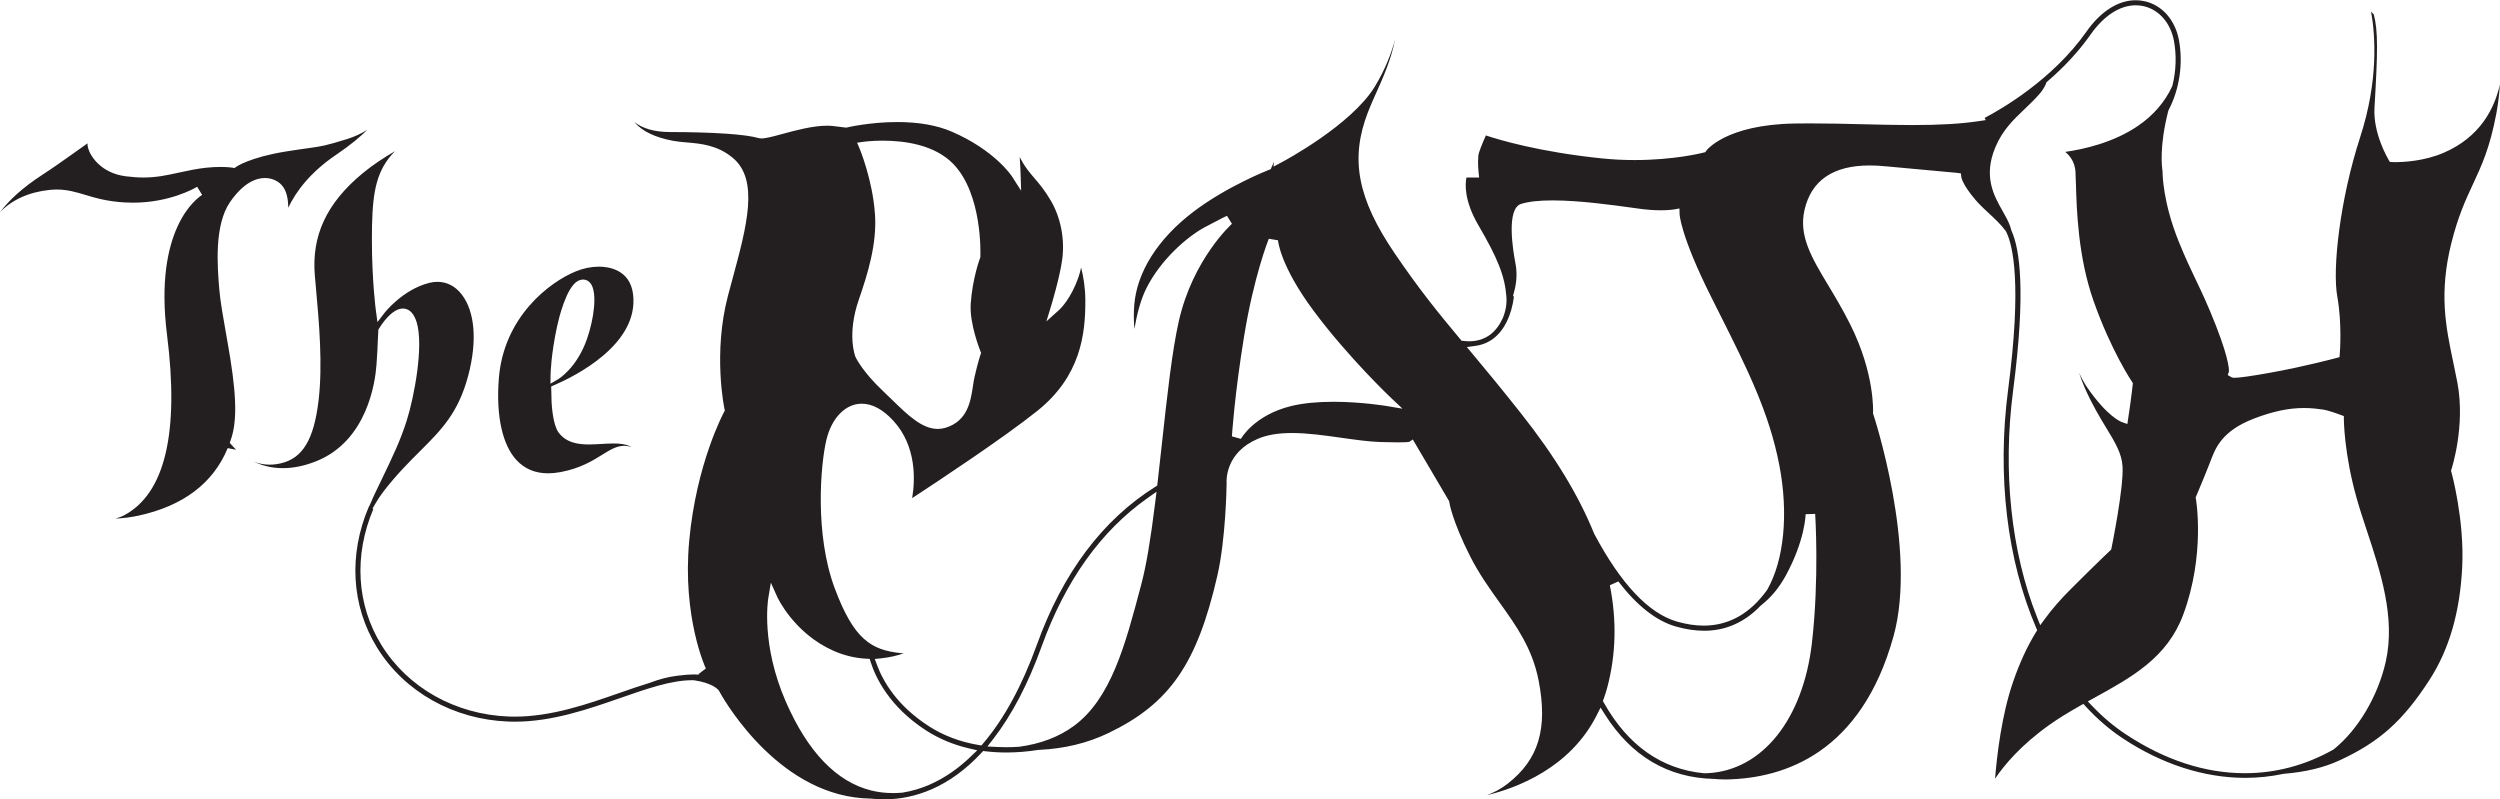 <?xml version="1.0" encoding="UTF-8" standalone="no"?>
<!-- Created with Inkscape (http://www.inkscape.org/) -->
<svg
   xmlns:dc="http://purl.org/dc/elements/1.1/"
   xmlns:cc="http://creativecommons.org/ns#"
   xmlns:rdf="http://www.w3.org/1999/02/22-rdf-syntax-ns#"
   xmlns:svg="http://www.w3.org/2000/svg"
   xmlns="http://www.w3.org/2000/svg"
   xmlns:sodipodi="http://sodipodi.sourceforge.net/DTD/sodipodi-0.dtd"
   xmlns:inkscape="http://www.inkscape.org/namespaces/inkscape"
   id="svg4218"
   sodipodi:version="0.32"
   inkscape:version="0.46"
   width="4000"
   height="1279"
   version="1.0"
   sodipodi:docname="Logo OK.png"
   inkscape:output_extension="org.inkscape.output.svg.inkscape">
  <defs
     id="defs4221">
    <clipPath
       clipPathUnits="userSpaceOnUse"
       id="clipPath2438">
      <path
         d="M 0,792 L 612,792 L 612,0 L 0,0 L 0,792 z"
         id="path2440" />
    </clipPath>
    <inkscape:perspective
       sodipodi:type="inkscape:persp3d"
       inkscape:vp_x="0 : 526.18109 : 1"
       inkscape:vp_y="0 : 1000 : 0"
       inkscape:vp_z="744.09448 : 526.18109 : 1"
       inkscape:persp3d-origin="372.04724 : 350.78739 : 1"
       id="perspective4225" />
  </defs>
  <sodipodi:namedview
     inkscape:window-height="744"
     inkscape:window-width="1280"
     inkscape:pageshadow="2"
     inkscape:pageopacity="0.0"
     guidetolerance="10.0"
     gridtolerance="10.0"
     objecttolerance="10.0"
     borderopacity="1.0"
     bordercolor="#666666"
     pagecolor="#ffffff"
     id="base"
     showgrid="false"
     inkscape:zoom="0.136"
     inkscape:cx="2000"
     inkscape:cy="639.5"
     inkscape:window-x="-4"
     inkscape:window-y="-4"
     inkscape:current-layer="svg4218" />
  <g
     style="display:inline"
     id="g2434"
     transform="matrix(7.652,0,0,-7.652,-291.168,4197.984)"
     inkscape:export-xdpi="90"
     inkscape:export-ydpi="90">
    <g
       id="g2436"
       clip-path="url(#clipPath2438)">
      <g
         id="g2442"
         transform="translate(159.996,490.162)">
        <path
           d="M 0,0 C -0.362,0 -0.737,-0.102 -1.115,-0.302 C -3.567,-1.6 -5.152,-8.372 -5.445,-9.716 C -6.769,-15.808 -6.824,-19.853 -6.826,-20.022 L -6.843,-21.779 L -5.323,-20.896 C -5.161,-20.802 -1.327,-18.519 0.808,-12.381 C 2.236,-8.274 2.994,-2.84 1.585,-0.859 C 1.191,-0.305 0.628,0 0,0 M -7.334,-40.518 C -10.021,-40.518 -12.24,-39.594 -13.929,-37.773 C -16.912,-34.556 -18.232,-28.523 -17.648,-20.787 C -16.669,-7.826 -7.063,-0.548 -1.542,1.709 C 0.033,2.354 1.703,2.694 3.287,2.694 C 5.209,2.694 9.752,2.139 10.417,-3.01 C 11.783,-13.558 -1.857,-20.278 -6.07,-22.086 L -6.692,-22.353 L -6.614,-25.575 C -6.575,-26.372 -6.328,-30.302 -5.2,-31.901 C -3.585,-34.189 -0.933,-34.482 1.196,-34.482 C 2.061,-34.482 2.956,-34.429 3.821,-34.378 C 4.662,-34.329 5.53,-34.277 6.343,-34.277 C 7.86,-34.277 8.956,-34.462 9.791,-34.86 C 9.91,-34.917 10.024,-34.979 10.133,-35.048 C 9.978,-34.986 9.817,-34.935 9.65,-34.895 C 9.295,-34.809 8.937,-34.766 8.582,-34.766 C 6.975,-34.766 5.573,-35.638 3.951,-36.648 C 1.902,-37.923 -0.648,-39.51 -4.817,-40.276 C -5.692,-40.437 -6.539,-40.518 -7.333,-40.518 L -7.334,-40.518 z M -97.816,-49.982 C -97.151,-49.808 -96.512,-49.575 -95.941,-49.269 C -87.438,-44.698 -84.436,-32.02 -87.018,-11.586 C -89.831,10.673 -80.725,17.04 -79.678,17.693 L -80.722,19.398 C -81.288,19.058 -86.477,16.072 -94.155,16.072 C -94.68,16.072 -95.218,16.085 -95.766,16.115 C -99.489,16.316 -101.949,17.053 -104.121,17.704 C -106.039,18.278 -107.85,18.821 -110.06,18.821 C -110.544,18.821 -111.044,18.794 -111.545,18.743 C -115.885,18.295 -119.432,16.694 -121.946,14.073 C -120.126,16.496 -117.353,19.126 -113.191,21.835 C -110.874,23.342 -108.816,24.805 -107,26.096 L -105.646,27.058 C -104.795,27.657 -104.153,28.111 -103.643,28.478 C -103.664,28.199 -103.63,27.858 -103.513,27.445 C -103.021,25.71 -100.753,22.256 -95.695,21.597 C -94.337,21.42 -93.107,21.334 -91.933,21.334 C -89.244,21.334 -87.126,21.796 -84.674,22.33 C -83.743,22.533 -82.746,22.75 -81.624,22.964 C -79.604,23.349 -77.654,23.543 -75.828,23.543 C -74.239,23.543 -73.335,23.389 -73.327,23.387 L -72.902,23.313 L -72.555,23.57 C -72.533,23.586 -69.75,25.553 -62.127,26.78 C -60.03,27.117 -58.613,27.313 -57.515,27.464 C -54.754,27.845 -53.921,27.96 -49.422,29.359 C -47.833,29.853 -46.396,30.513 -45.136,31.324 C -46.595,29.863 -48.665,28.113 -51.595,26.133 C -57.061,22.44 -60.047,18.438 -61.67,15.019 C -61.692,16.917 -62.027,18.664 -63.083,19.791 C -63.939,20.704 -65.204,21.227 -66.554,21.227 C -68.298,21.227 -70.979,20.354 -73.847,16.194 C -77.191,11.343 -76.483,2.698 -76.102,-1.946 C -75.895,-4.467 -75.331,-7.651 -74.732,-11.022 C -73.384,-18.629 -71.854,-27.251 -73.435,-32.724 C -73.486,-32.901 -73.545,-33.071 -73.604,-33.242 L -73.901,-34.149 L -73.535,-34.574 C -73.222,-34.938 -72.904,-35.277 -72.58,-35.593 L -74.332,-35.247 C -77.347,-42.579 -83.62,-47.329 -92.975,-49.365 C -94.552,-49.709 -96.175,-49.916 -97.816,-49.982 M 62.614,29.039 C 60.253,29.039 58.625,28.809 58.557,28.799 L 57.273,28.615 L 57.778,27.42 C 57.806,27.355 60.522,20.855 61.012,13.607 C 61.432,7.422 59.485,1.167 57.627,-4.212 C 55.114,-11.485 56.848,-15.973 56.923,-16.16 C 56.996,-16.324 58.346,-19.23 62.77,-23.392 C 63.396,-23.982 64.011,-24.582 64.615,-25.171 C 67.815,-28.291 70.837,-31.238 74.141,-31.238 C 74.67,-31.238 75.198,-31.161 75.71,-31.01 C 80.39,-29.62 81.025,-25.399 81.488,-22.317 C 81.595,-21.606 81.696,-20.935 81.833,-20.341 C 82.57,-17.145 83.07,-15.71 83.075,-15.696 L 83.201,-15.337 L 83.057,-14.984 C 83.034,-14.927 80.739,-9.264 81.028,-5.052 C 81.396,0.299 82.964,4.444 82.98,4.485 L 83.039,4.639 L 83.046,4.803 C 83.067,5.33 83.504,17.78 77.422,24.128 C 73.531,28.187 67.222,29.039 62.614,29.039 M 143.352,8.526 C 143.225,8.21 140.228,0.64 138.2,-11.808 C 136.175,-24.193 135.646,-32.707 135.642,-32.792 L 137.525,-33.315 C 137.55,-33.27 140.266,-28.333 148.083,-26.439 C 150.484,-25.857 153.438,-25.562 156.864,-25.562 C 162.74,-25.562 168.003,-26.444 168.055,-26.453 L 171.312,-27.006 L 168.91,-24.74 C 168.821,-24.656 159.971,-16.275 152.724,-6.531 C 145.672,2.953 145.282,8.157 145.279,8.209 L 143.352,8.526 z M 324.635,57.343 C 321.312,57.343 317.958,55.174 315.193,51.235 C 312.778,47.798 309.743,44.499 306.17,41.428 L 305.979,41.263 L 305.889,41.027 C 305.595,40.258 305.086,39.462 304.377,38.659 C 303.385,37.541 302.357,36.563 301.362,35.617 C 299.022,33.39 296.811,31.288 295.291,27.689 C 292.699,21.555 294.969,17.545 296.794,14.324 C 297.421,13.218 298.012,12.173 298.365,11.142 C 298.438,10.92 298.506,10.691 298.575,10.462 L 298.662,10.171 L 298.688,10.111 C 300.333,6.458 301.72,-2.293 298.987,-23.243 C 296.785,-40.104 298.562,-56.923 303.993,-70.601 L 304.659,-72.277 L 305.728,-70.824 C 307.215,-68.804 308.907,-66.864 311.052,-64.721 C 316.579,-59.194 319.241,-56.7 319.267,-56.675 L 319.5,-56.457 L 319.563,-56.145 C 319.668,-55.63 322.132,-43.483 321.87,-39.076 C 321.71,-36.355 320.299,-34.035 318.512,-31.098 C 317.222,-28.978 315.617,-26.339 314.059,-22.851 C 313.582,-21.781 313.156,-20.653 312.777,-19.5 C 313.324,-20.675 313.911,-21.746 314.534,-22.642 C 318.672,-28.596 321.432,-29.699 321.733,-29.805 L 322.877,-30.209 L 323.478,-26.122 C 323.735,-24.32 323.99,-22.01 323.99,-22.01 L 324.03,-21.643 L 323.822,-21.337 C 323.779,-21.274 319.473,-14.892 315.791,-4.419 C 312.567,4.739 312.278,14.634 312.123,19.95 C 312.091,21.009 312.066,21.893 312.024,22.563 C 311.906,24.434 311.002,25.774 309.892,26.693 C 313.758,27.24 319.967,28.625 325.086,32.12 C 328.319,34.326 330.726,37.11 332.242,40.394 L 332.282,40.48 L 332.304,40.572 C 333.068,43.653 333.178,46.869 332.625,49.872 C 331.924,53.665 329.473,56.461 326.228,57.172 C 325.706,57.286 325.17,57.343 324.635,57.343 M 194.622,-3.513 C 194.115,-7.508 192.592,-10.628 190.283,-12.365 C 189.209,-13.172 187.956,-13.679 186.553,-13.872 L 184.766,-14.119 L 185.922,-15.504 C 188.691,-18.82 191.991,-22.797 196.132,-28.04 C 203.161,-36.931 208.142,-45.125 211.363,-53.091 L 211.407,-53.186 C 216.986,-63.668 222.814,-69.838 228.729,-71.526 C 230.669,-72.082 232.542,-72.363 234.294,-72.363 C 239.534,-72.363 243.989,-69.859 247.537,-64.92 L 247.593,-64.831 C 251.106,-58.657 252.048,-48.949 250.114,-38.862 C 247.995,-27.797 243.347,-18.551 237.464,-6.844 L 235.764,-3.454 C 229.413,9.251 229.25,13.639 229.249,13.682 L 229.223,14.863 L 228.062,14.654 C 228.055,14.652 227.099,14.48 225.355,14.48 C 223.978,14.48 222.495,14.585 220.949,14.792 L 219.333,15.014 C 215.21,15.587 208.31,16.546 202.682,16.546 C 199.834,16.546 197.686,16.307 196.112,15.815 C 192.97,14.837 194.402,6.113 194.916,3.462 C 195.287,1.559 195.218,-0.388 194.71,-2.325 L 194.404,-3.499 L 194.622,-3.513 z M 118.036,-45.669 C 108.268,-52.547 100.812,-62.978 95.874,-76.673 C 93.032,-84.553 89.607,-91.096 85.696,-96.122 L 84.52,-97.633 L 86.432,-97.735 C 87.106,-97.771 87.774,-97.788 88.434,-97.788 C 89.326,-97.788 90.241,-97.757 91.154,-97.695 C 95.653,-97.089 99.478,-95.628 102.59,-93.345 C 110.366,-87.644 113.363,-76.319 116.536,-64.329 L 116.72,-63.632 C 117.719,-59.855 118.636,-54.447 119.604,-46.61 L 119.881,-44.371 L 118.036,-45.669 z M 359.82,-26.863 C 356.598,-26.863 353.269,-27.566 349.34,-29.078 C 342.676,-31.639 341.315,-35.206 340.322,-37.81 L 340.147,-38.265 C 338.981,-41.271 337.291,-45.24 337.274,-45.279 L 337.157,-45.554 L 337.209,-45.848 C 337.23,-45.963 339.22,-57.556 334.54,-70.116 C 331.207,-79.063 323.825,-83.132 316.009,-87.439 L 314.61,-88.21 L 315.506,-89.149 C 317.711,-91.458 320.073,-93.45 322.524,-95.069 C 330.713,-100.479 339.102,-103.223 347.457,-103.223 C 353.884,-103.223 360.087,-101.573 365.894,-98.319 L 365.967,-98.279 L 366.032,-98.228 C 371.113,-94.149 375.28,-87.124 376.907,-79.893 C 378.977,-70.715 375.794,-61.091 372.986,-52.599 C 372.193,-50.2 371.443,-47.934 370.825,-45.738 C 368.182,-36.37 368.146,-29.315 368.146,-29.245 L 368.145,-28.556 L 367.501,-28.31 C 367.25,-28.215 365.008,-27.371 363.813,-27.191 C 362.789,-27.038 361.41,-26.863 359.82,-26.863 M 214.667,-63.926 C 216.137,-71.262 215.954,-78.46 214.12,-85.32 C 213.927,-86.047 213.689,-86.801 213.368,-87.698 L 213.213,-88.128 L 213.438,-88.527 C 218.454,-97.426 225.478,-102.372 234.315,-103.229 L 234.389,-103.237 L 234.463,-103.233 C 234.561,-103.228 234.657,-103.228 234.752,-103.227 C 234.877,-103.226 235.002,-103.224 235.133,-103.218 C 246.525,-102.637 255.075,-91.958 256.916,-76.012 C 258.475,-62.517 257.61,-49.136 257.601,-49.002 L 255.603,-49.066 C 255.603,-49.117 255.517,-54.5 251.398,-62 C 250.038,-64.479 248.317,-66.538 246.285,-68.119 L 246.228,-68.163 L 246.177,-68.215 C 242.852,-71.68 238.884,-73.438 234.387,-73.438 L 234.386,-73.438 C 232.518,-73.438 230.519,-73.136 228.444,-72.543 C 224.386,-71.386 220.348,-68.216 216.441,-63.121 L 214.667,-63.926 z M 38.697,-66.651 C 38.632,-67.041 37.178,-76.331 42.33,-88.181 C 46.925,-98.751 52.951,-105.029 60.241,-106.842 C 61.68,-107.197 63.208,-107.377 64.785,-107.377 C 65.438,-107.377 66.11,-107.346 66.784,-107.285 C 68.847,-106.937 70.694,-106.383 72.507,-105.581 C 75.524,-104.255 78.406,-102.279 81.07,-99.71 L 82.392,-98.435 L 80.603,-98.017 C 77.342,-97.254 74.332,-95.988 71.657,-94.256 C 63.979,-89.289 61.125,-83.178 60.107,-79.977 L 59.897,-79.318 L 59.206,-79.282 C 56.84,-79.158 54.521,-78.597 52.314,-77.615 C 44.073,-73.961 40.63,-66.48 40.596,-66.405 L 39.238,-63.386 L 38.697,-66.651 z M 62.941,-108.688 C 62.06,-108.688 61.171,-108.64 60.298,-108.543 C 58.918,-108.509 57.808,-108.425 56.716,-108.271 C 38.985,-105.819 28.529,-86.242 28.425,-86.044 L 28.381,-85.96 L 28.322,-85.886 C 28.12,-85.632 26.924,-84.34 23.193,-83.794 L 23.131,-83.785 L 22.733,-83.78 C 18.418,-83.78 13.272,-85.575 7.824,-87.475 C 1.133,-89.809 -6.445,-92.452 -14.313,-92.452 C -14.729,-92.452 -15.148,-92.444 -15.567,-92.429 C -27.088,-92.009 -37.379,-86.229 -43.096,-76.965 C -48.486,-68.227 -49.101,-57.54 -44.826,-47.501 L -44.8,-47.513 L -44.366,-46.582 C -44.12,-45.978 -43.854,-45.37 -43.555,-44.747 L -42.336,-42.211 C -39.773,-36.894 -38.227,-33.685 -36.879,-29.417 C -35.394,-24.712 -33.271,-13.854 -34.841,-8.864 C -35.571,-6.548 -36.801,-6.062 -37.705,-6.062 C -40.053,-6.062 -42.279,-9.562 -42.701,-10.264 L -42.824,-10.469 L -42.842,-10.707 C -42.902,-11.542 -42.924,-12.157 -42.951,-12.889 C -42.989,-13.936 -43.037,-15.238 -43.225,-17.838 C -43.489,-21.493 -45.179,-33.745 -55.843,-37.997 C -58.244,-38.954 -60.579,-39.438 -62.785,-39.438 C -65.271,-39.438 -67.292,-38.836 -68.84,-38.089 C -67.791,-38.5 -66.7,-38.707 -65.574,-38.707 C -64.787,-38.707 -63.996,-38.61 -63.157,-38.412 C -58.657,-37.338 -56.322,-33.452 -55.348,-25.416 C -54.433,-17.85 -55.233,-8.966 -55.877,-1.827 L -56.108,0.769 C -56.834,9.134 -53.684,15.93 -46.193,22.158 C -44.013,23.972 -41.576,25.555 -39.346,26.841 C -39.86,26.326 -40.34,25.784 -40.758,25.223 C -43.67,21.311 -44.183,16.657 -44.183,8.324 C -44.183,-0.303 -43.354,-6.459 -43.345,-6.52 L -43.02,-8.895 L -41.561,-6.992 C -41.523,-6.944 -37.777,-2.128 -32.236,-0.709 C -31.642,-0.558 -31.051,-0.48 -30.479,-0.48 C -28.488,-0.48 -26.729,-1.398 -25.391,-3.135 C -22.635,-6.711 -22.138,-12.871 -24.026,-20.034 C -26.099,-27.885 -29.638,-31.414 -34.118,-35.883 C -36.399,-38.157 -38.985,-40.736 -41.68,-44.213 C -42.332,-45.052 -42.926,-45.938 -43.494,-46.923 L -44.058,-47.901 L -43.879,-47.977 C -47.989,-57.68 -47.392,-67.988 -42.196,-76.408 C -36.667,-85.373 -26.698,-90.968 -15.527,-91.374 C -15.125,-91.388 -14.723,-91.395 -14.321,-91.395 C -6.622,-91.395 0.865,-88.784 7.469,-86.479 C 9.934,-85.618 11.973,-84.913 13.973,-84.307 C 15.939,-83.548 17.85,-83.062 19.723,-82.835 C 21.164,-82.658 22.337,-82.568 23.212,-82.568 C 24.042,-82.568 24.296,-82.65 24.306,-82.654 C 24.305,-82.653 24.208,-82.62 24.087,-82.516 L 25.642,-81.329 C 25.592,-81.224 20.687,-70.648 22.168,-54.593 C 23.662,-38.432 29.379,-27.835 29.437,-27.73 L 29.616,-27.403 L 29.537,-27.038 C 29.512,-26.923 27.084,-15.395 30.29,-3.31 C 30.595,-2.16 30.903,-1.025 31.205,0.091 C 34.225,11.238 36.833,20.866 31.233,25.481 C 28.038,28.117 24.641,28.411 21.644,28.67 C 20.64,28.757 19.691,28.839 18.81,29.004 C 14.995,29.718 12.321,31.009 10.69,32.935 C 12.461,31.552 14.952,30.849 18.115,30.841 C 27.332,30.822 33.913,30.377 36.645,29.587 C 36.832,29.533 37.039,29.507 37.281,29.507 C 38.205,29.507 39.709,29.916 41.613,30.432 C 44.462,31.204 48.008,32.166 50.983,32.166 C 51.421,32.166 51.837,32.144 52.22,32.102 C 52.329,32.089 55,31.762 55,31.762 L 55.176,31.804 C 55.223,31.815 59.958,32.932 65.654,32.932 C 70.146,32.932 73.985,32.256 77.066,30.923 C 86.055,27.038 89.575,21.678 89.609,21.624 L 91.57,18.573 L 91.452,22.196 C 91.448,22.292 91.393,23.936 91.268,25.618 C 91.344,25.477 91.421,25.333 91.498,25.185 C 92.353,23.537 93.313,22.413 94.329,21.223 C 95.34,20.039 96.486,18.697 97.742,16.562 C 99.847,12.982 100.729,8.481 100.16,4.213 C 99.665,0.515 97.917,-5.251 97.9,-5.31 L 96.853,-8.75 L 99.525,-6.344 C 99.628,-6.251 102.054,-4.03 103.627,0.708 C 103.831,1.322 103.988,1.928 104.109,2.51 C 104.572,0.701 104.965,-1.562 104.991,-4.081 C 105.066,-11.611 103.929,-20.281 94.921,-27.489 C 87.854,-33.142 74.003,-42.295 68.785,-45.705 C 69.406,-41.99 69.75,-34.857 64.847,-29.523 C 62.677,-27.161 60.455,-25.962 58.241,-25.962 C 54.843,-25.962 51.941,-28.933 50.848,-33.53 C 49.604,-38.777 48.39,-53.258 52.583,-64.531 C 56.593,-75.299 60.264,-77.493 66.496,-78.122 C 66.667,-78.139 66.838,-78.154 67.008,-78.167 C 65.621,-78.634 64.015,-79.029 62.254,-79.206 L 60.969,-79.336 L 61.417,-80.547 C 62.705,-84.039 65.627,-89.098 72.232,-93.368 C 75.296,-95.351 78.819,-96.685 82.705,-97.33 L 83.262,-97.423 L 83.629,-96.993 C 87.992,-91.883 91.777,-84.924 94.88,-76.311 C 100.278,-61.34 108.602,-50.247 119.62,-43.34 L 120.027,-43.085 L 120.082,-42.608 C 120.397,-39.881 120.702,-37.095 121.005,-34.32 C 122.091,-24.379 123.118,-14.988 124.539,-8.707 C 127.483,4.291 135.565,11.58 135.646,11.651 L 134.61,13.328 C 134.54,13.3 133.815,12.994 130.056,10.989 C 126.185,8.926 120.682,4.031 117.747,-1.843 C 116.503,-4.33 115.729,-7.507 115.251,-10.339 C 115.122,-8.792 115.082,-7.085 115.221,-5.342 C 115.776,1.591 120.16,8.514 127.565,14.151 C 134.597,19.505 143.281,22.896 143.368,22.929 L 143.773,23.086 L 143.936,23.491 C 143.938,23.498 144.112,23.928 144.452,24.627 L 144.326,23.607 L 146.023,24.506 C 146.615,24.819 160.583,32.28 165.509,40.318 C 167.694,43.881 169.001,47.391 169.782,50.22 C 168.871,45.849 167.286,42.313 165.833,39.075 C 165.209,37.685 164.621,36.372 164.107,35.049 C 160.303,25.268 161.867,16.974 169.684,5.468 C 174.866,-2.147 178.798,-6.97 183.401,-12.482 L 183.655,-12.787 L 184.048,-12.834 C 184.458,-12.884 184.864,-12.909 185.251,-12.909 C 186.941,-12.909 188.419,-12.442 189.647,-11.522 C 190.707,-10.726 191.595,-9.559 192.289,-8.054 C 192.911,-6.519 193.148,-5.066 193.034,-3.569 C 192.701,0.723 191.276,4.354 187.17,11.376 C 184.165,16.518 184.41,20.001 184.682,21.332 L 187.34,21.332 L 187.216,22.443 C 187.214,22.461 187.015,24.278 187.171,25.932 C 187.232,26.57 188.036,28.55 188.747,30.132 C 191.405,29.242 199.91,26.672 213.034,25.327 C 215.253,25.1 217.542,24.984 219.834,24.984 C 228.201,24.984 234.028,26.48 234.272,26.543 L 234.634,26.638 L 234.845,26.948 C 234.878,26.995 238.864,32.383 253.306,32.625 C 254.375,32.644 255.448,32.651 256.522,32.651 C 260.198,32.651 263.929,32.56 267.537,32.473 C 271.148,32.385 274.559,32.302 277.926,32.302 C 283.724,32.302 288.167,32.566 291.911,33.134 L 293.258,33.338 L 293.033,33.798 C 296.238,35.47 307.191,41.681 314.328,51.842 C 317.299,56.072 320.952,58.402 324.613,58.402 C 325.229,58.402 325.848,58.335 326.455,58.203 C 330.12,57.404 332.881,54.285 333.664,50.063 C 334.571,45.139 333.787,39.814 331.511,35.455 L 331.458,35.353 L 331.429,35.241 C 329.516,27.796 330.105,23.431 330.233,22.673 C 330.232,21.805 330.353,16.042 333.615,7.95 C 334.991,4.542 336.126,2.166 337.224,-0.132 C 338.472,-2.742 339.762,-5.442 341.42,-9.699 C 344.396,-17.325 344.117,-19.208 344.103,-19.284 L 343.863,-19.973 L 344.47,-20.323 C 344.743,-20.528 345.043,-20.545 345.304,-20.545 C 346.287,-20.545 348.849,-20.18 352.717,-19.489 C 359.81,-18.223 366.489,-16.432 366.555,-16.414 L 367.234,-16.231 L 367.292,-15.531 C 367.313,-15.276 367.798,-9.223 366.772,-3.554 C 365.73,2.17 367.271,16.563 371.575,29.834 C 375.419,41.693 374.715,51.121 373.839,56.03 L 374.398,55.444 C 375.319,52.027 375.244,47.655 374.549,35.893 C 374.238,30.559 377.363,25.268 377.496,25.045 L 377.771,24.586 L 378.306,24.56 C 378.306,24.56 378.523,24.549 378.911,24.549 C 380.583,24.549 384.918,24.74 389.022,26.508 C 396.625,29.786 399.644,35.725 400.77,40.802 C 400.654,38.894 400.431,36.835 400.036,34.747 C 398.674,27.528 396.966,23.863 395.158,19.983 C 393.627,16.7 392.045,13.305 390.626,7.633 C 387.994,-2.9 389.464,-9.899 391.021,-17.308 C 391.312,-18.693 391.609,-20.107 391.887,-21.576 C 393.596,-30.624 390.677,-39.58 390.647,-39.67 L 390.551,-39.959 L 390.633,-40.254 C 390.661,-40.353 393.384,-50.244 392.89,-60.143 C 392.417,-69.603 390.177,-77.314 386.046,-83.718 C 380.51,-92.286 375.587,-96.689 367.234,-100.545 C 363.988,-102.044 360.085,-102.984 355.634,-103.341 L 355.57,-103.347 L 355.506,-103.359 C 352.896,-103.915 350.205,-104.196 347.508,-104.196 L 347.507,-104.196 C 338.944,-104.195 330.103,-101.345 321.941,-95.951 C 319.199,-94.139 316.599,-91.906 314.215,-89.314 L 313.677,-88.73 L 312.987,-89.122 C 310.364,-90.605 308.403,-91.826 306.628,-93.08 C 300.705,-97.269 297.186,-101.447 295.215,-104.368 C 295.615,-99.388 296.602,-91.012 298.983,-84.119 C 300.345,-80.163 301.905,-76.776 303.75,-73.764 L 304.021,-73.323 L 303.817,-72.847 C 297.697,-58.606 295.608,-40.942 297.935,-23.107 C 300.858,-0.749 298.927,7.253 297.516,10.032 L 297.478,10.107 L 297.428,10.175 C 296.41,11.549 295.151,12.715 293.933,13.842 C 292.989,14.717 292.011,15.622 291.155,16.617 C 288.381,19.838 288.167,21.383 288.165,21.398 L 288.067,22.199 L 287.26,22.308 L 272.486,23.666 C 271.558,23.752 270.318,23.851 268.958,23.851 C 261.365,23.851 256.795,20.73 255.375,14.575 C 254.122,9.146 256.851,4.599 260.306,-1.159 C 261.75,-3.564 263.386,-6.291 264.961,-9.442 C 270.111,-19.741 269.704,-27.702 269.699,-27.781 L 269.687,-27.975 L 269.749,-28.16 C 269.842,-28.439 279.057,-56.341 273.976,-74.61 C 267.226,-98.911 251.281,-104.292 239.093,-104.527 L 238.739,-104.53 C 238.046,-104.53 237.307,-104.495 236.414,-104.418 C 226.812,-104.188 219.181,-99.673 213.67,-90.992 L 212.724,-89.502 L 211.932,-91.079 C 206.358,-102.167 195.125,-106.331 188.969,-107.823 C 190.446,-107.25 191.908,-106.501 193.289,-105.426 C 199.795,-100.355 201.733,-93.893 199.769,-83.815 C 198.458,-77.107 195.12,-72.439 191.583,-67.497 C 189.491,-64.571 187.327,-61.546 185.501,-57.954 C 181.665,-50.414 181.104,-46.595 181.099,-46.557 L 181.072,-46.359 L 173.468,-33.444 L 172.695,-33.952 C 172.526,-33.981 171.966,-34.047 170.367,-34.047 C 169.465,-34.047 168.279,-34.027 166.723,-33.977 C 164.219,-33.895 161.445,-33.501 158.507,-33.085 C 155.057,-32.597 151.49,-32.091 148.204,-32.091 C 145.323,-32.091 142.996,-32.483 141.091,-33.29 C 134.329,-36.153 134.48,-41.862 134.535,-42.647 C 134.525,-43.396 134.351,-54.271 132.607,-61.879 C 128.371,-80.362 122.627,-88.674 109.843,-94.819 C 105.451,-96.934 100.535,-98.121 95.23,-98.349 L 95.173,-98.351 L 95.118,-98.359 C 92.869,-98.714 90.636,-98.893 88.482,-98.893 C 87.003,-98.893 85.541,-98.808 84.134,-98.64 L 83.628,-98.58 L 83.282,-98.952 C 80.088,-102.393 76.58,-104.961 72.857,-106.585 C 69.661,-107.981 66.324,-108.688 62.941,-108.688"
           style="fill:#231f20;fill-opacity:1;fill-rule:nonzero;stroke:none"
           id="path2444" />
      </g>
    </g>
  </g>
</svg>
